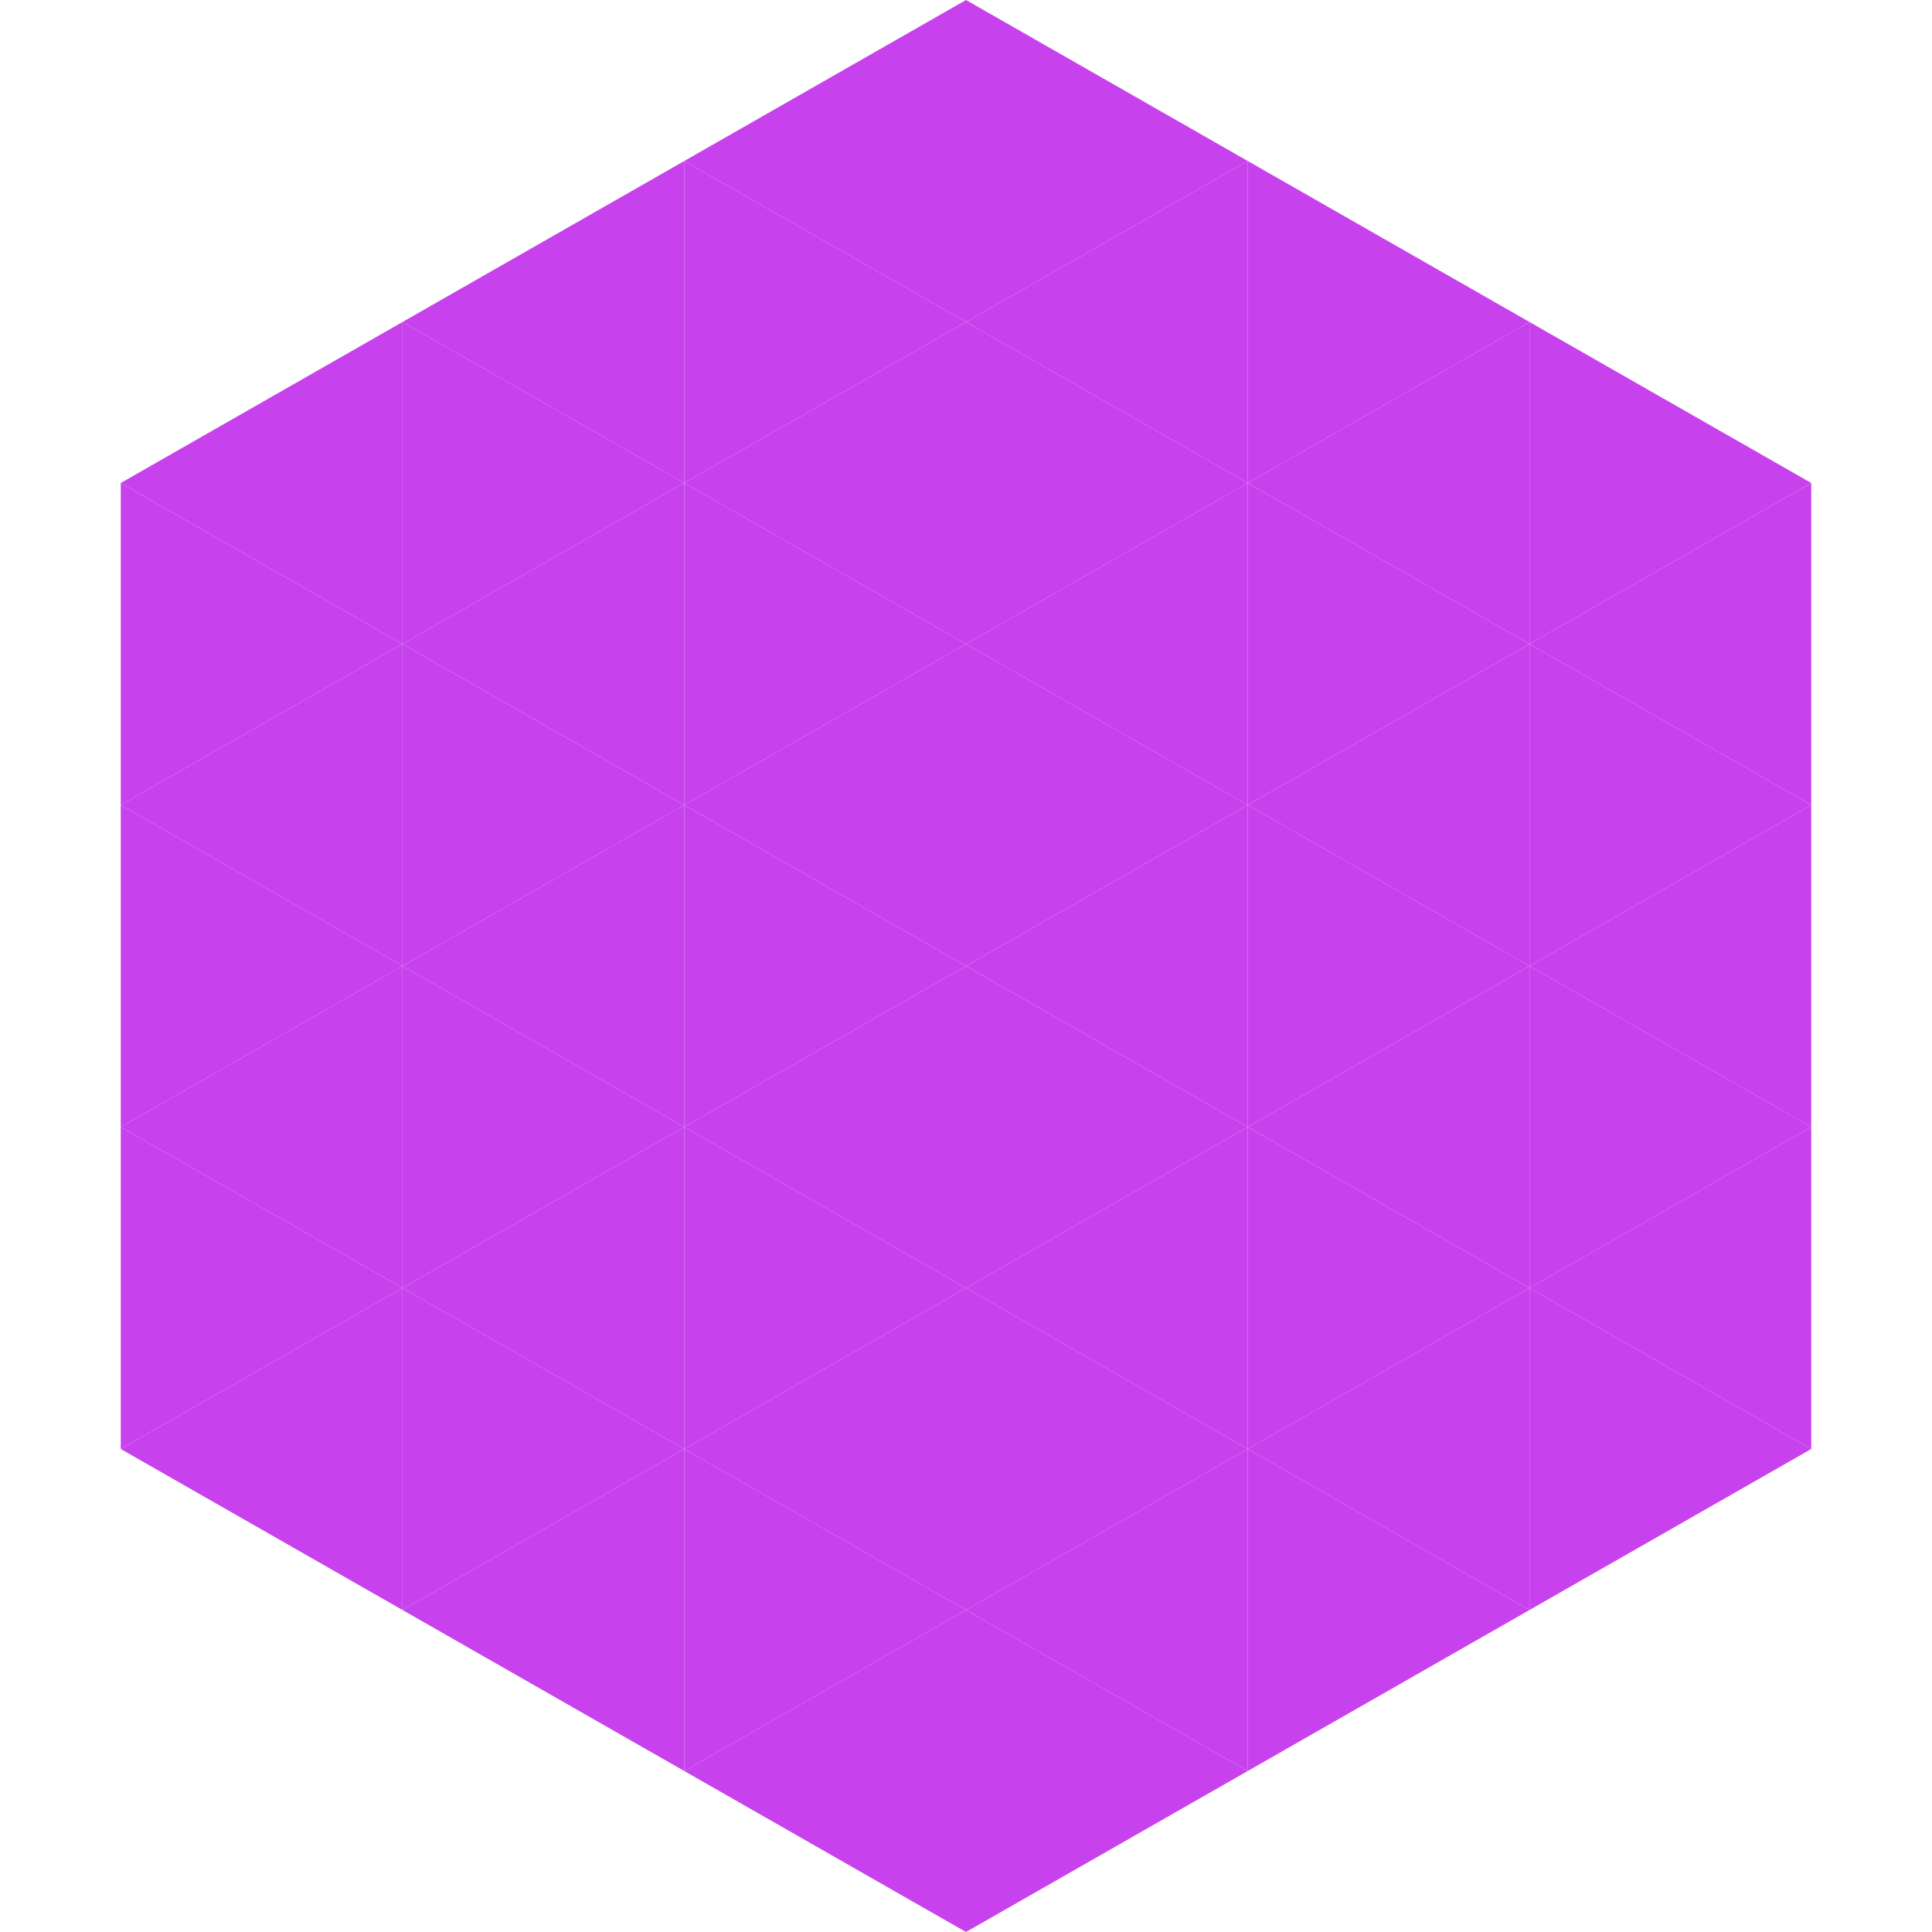 <?xml version="1.0"?>
<!-- Generated by SVGo -->
<svg width="240" height="240"
     xmlns="http://www.w3.org/2000/svg"
     xmlns:xlink="http://www.w3.org/1999/xlink">
<polygon points="50,40 15,60 50,80" style="fill:rgb(199,66,236)" />
<polygon points="190,40 225,60 190,80" style="fill:rgb(199,66,236)" />
<polygon points="15,60 50,80 15,100" style="fill:rgb(199,66,236)" />
<polygon points="225,60 190,80 225,100" style="fill:rgb(199,66,236)" />
<polygon points="50,80 15,100 50,120" style="fill:rgb(199,66,236)" />
<polygon points="190,80 225,100 190,120" style="fill:rgb(199,66,236)" />
<polygon points="15,100 50,120 15,140" style="fill:rgb(199,66,236)" />
<polygon points="225,100 190,120 225,140" style="fill:rgb(199,66,236)" />
<polygon points="50,120 15,140 50,160" style="fill:rgb(199,66,236)" />
<polygon points="190,120 225,140 190,160" style="fill:rgb(199,66,236)" />
<polygon points="15,140 50,160 15,180" style="fill:rgb(199,66,236)" />
<polygon points="225,140 190,160 225,180" style="fill:rgb(199,66,236)" />
<polygon points="50,160 15,180 50,200" style="fill:rgb(199,66,236)" />
<polygon points="190,160 225,180 190,200" style="fill:rgb(199,66,236)" />
<polygon points="15,180 50,200 15,220" style="fill:rgb(255,255,255); fill-opacity:0" />
<polygon points="225,180 190,200 225,220" style="fill:rgb(255,255,255); fill-opacity:0" />
<polygon points="50,0 85,20 50,40" style="fill:rgb(255,255,255); fill-opacity:0" />
<polygon points="190,0 155,20 190,40" style="fill:rgb(255,255,255); fill-opacity:0" />
<polygon points="85,20 50,40 85,60" style="fill:rgb(199,66,236)" />
<polygon points="155,20 190,40 155,60" style="fill:rgb(199,66,236)" />
<polygon points="50,40 85,60 50,80" style="fill:rgb(199,66,236)" />
<polygon points="190,40 155,60 190,80" style="fill:rgb(199,66,236)" />
<polygon points="85,60 50,80 85,100" style="fill:rgb(199,66,236)" />
<polygon points="155,60 190,80 155,100" style="fill:rgb(199,66,236)" />
<polygon points="50,80 85,100 50,120" style="fill:rgb(199,66,236)" />
<polygon points="190,80 155,100 190,120" style="fill:rgb(199,66,236)" />
<polygon points="85,100 50,120 85,140" style="fill:rgb(199,66,236)" />
<polygon points="155,100 190,120 155,140" style="fill:rgb(199,66,236)" />
<polygon points="50,120 85,140 50,160" style="fill:rgb(199,66,236)" />
<polygon points="190,120 155,140 190,160" style="fill:rgb(199,66,236)" />
<polygon points="85,140 50,160 85,180" style="fill:rgb(199,66,236)" />
<polygon points="155,140 190,160 155,180" style="fill:rgb(199,66,236)" />
<polygon points="50,160 85,180 50,200" style="fill:rgb(199,66,236)" />
<polygon points="190,160 155,180 190,200" style="fill:rgb(199,66,236)" />
<polygon points="85,180 50,200 85,220" style="fill:rgb(199,66,236)" />
<polygon points="155,180 190,200 155,220" style="fill:rgb(199,66,236)" />
<polygon points="120,0 85,20 120,40" style="fill:rgb(199,66,236)" />
<polygon points="120,0 155,20 120,40" style="fill:rgb(199,66,236)" />
<polygon points="85,20 120,40 85,60" style="fill:rgb(199,66,236)" />
<polygon points="155,20 120,40 155,60" style="fill:rgb(199,66,236)" />
<polygon points="120,40 85,60 120,80" style="fill:rgb(199,66,236)" />
<polygon points="120,40 155,60 120,80" style="fill:rgb(199,66,236)" />
<polygon points="85,60 120,80 85,100" style="fill:rgb(199,66,236)" />
<polygon points="155,60 120,80 155,100" style="fill:rgb(199,66,236)" />
<polygon points="120,80 85,100 120,120" style="fill:rgb(199,66,236)" />
<polygon points="120,80 155,100 120,120" style="fill:rgb(199,66,236)" />
<polygon points="85,100 120,120 85,140" style="fill:rgb(199,66,236)" />
<polygon points="155,100 120,120 155,140" style="fill:rgb(199,66,236)" />
<polygon points="120,120 85,140 120,160" style="fill:rgb(199,66,236)" />
<polygon points="120,120 155,140 120,160" style="fill:rgb(199,66,236)" />
<polygon points="85,140 120,160 85,180" style="fill:rgb(199,66,236)" />
<polygon points="155,140 120,160 155,180" style="fill:rgb(199,66,236)" />
<polygon points="120,160 85,180 120,200" style="fill:rgb(199,66,236)" />
<polygon points="120,160 155,180 120,200" style="fill:rgb(199,66,236)" />
<polygon points="85,180 120,200 85,220" style="fill:rgb(199,66,236)" />
<polygon points="155,180 120,200 155,220" style="fill:rgb(199,66,236)" />
<polygon points="120,200 85,220 120,240" style="fill:rgb(199,66,236)" />
<polygon points="120,200 155,220 120,240" style="fill:rgb(199,66,236)" />
<polygon points="85,220 120,240 85,260" style="fill:rgb(255,255,255); fill-opacity:0" />
<polygon points="155,220 120,240 155,260" style="fill:rgb(255,255,255); fill-opacity:0" />
</svg>
